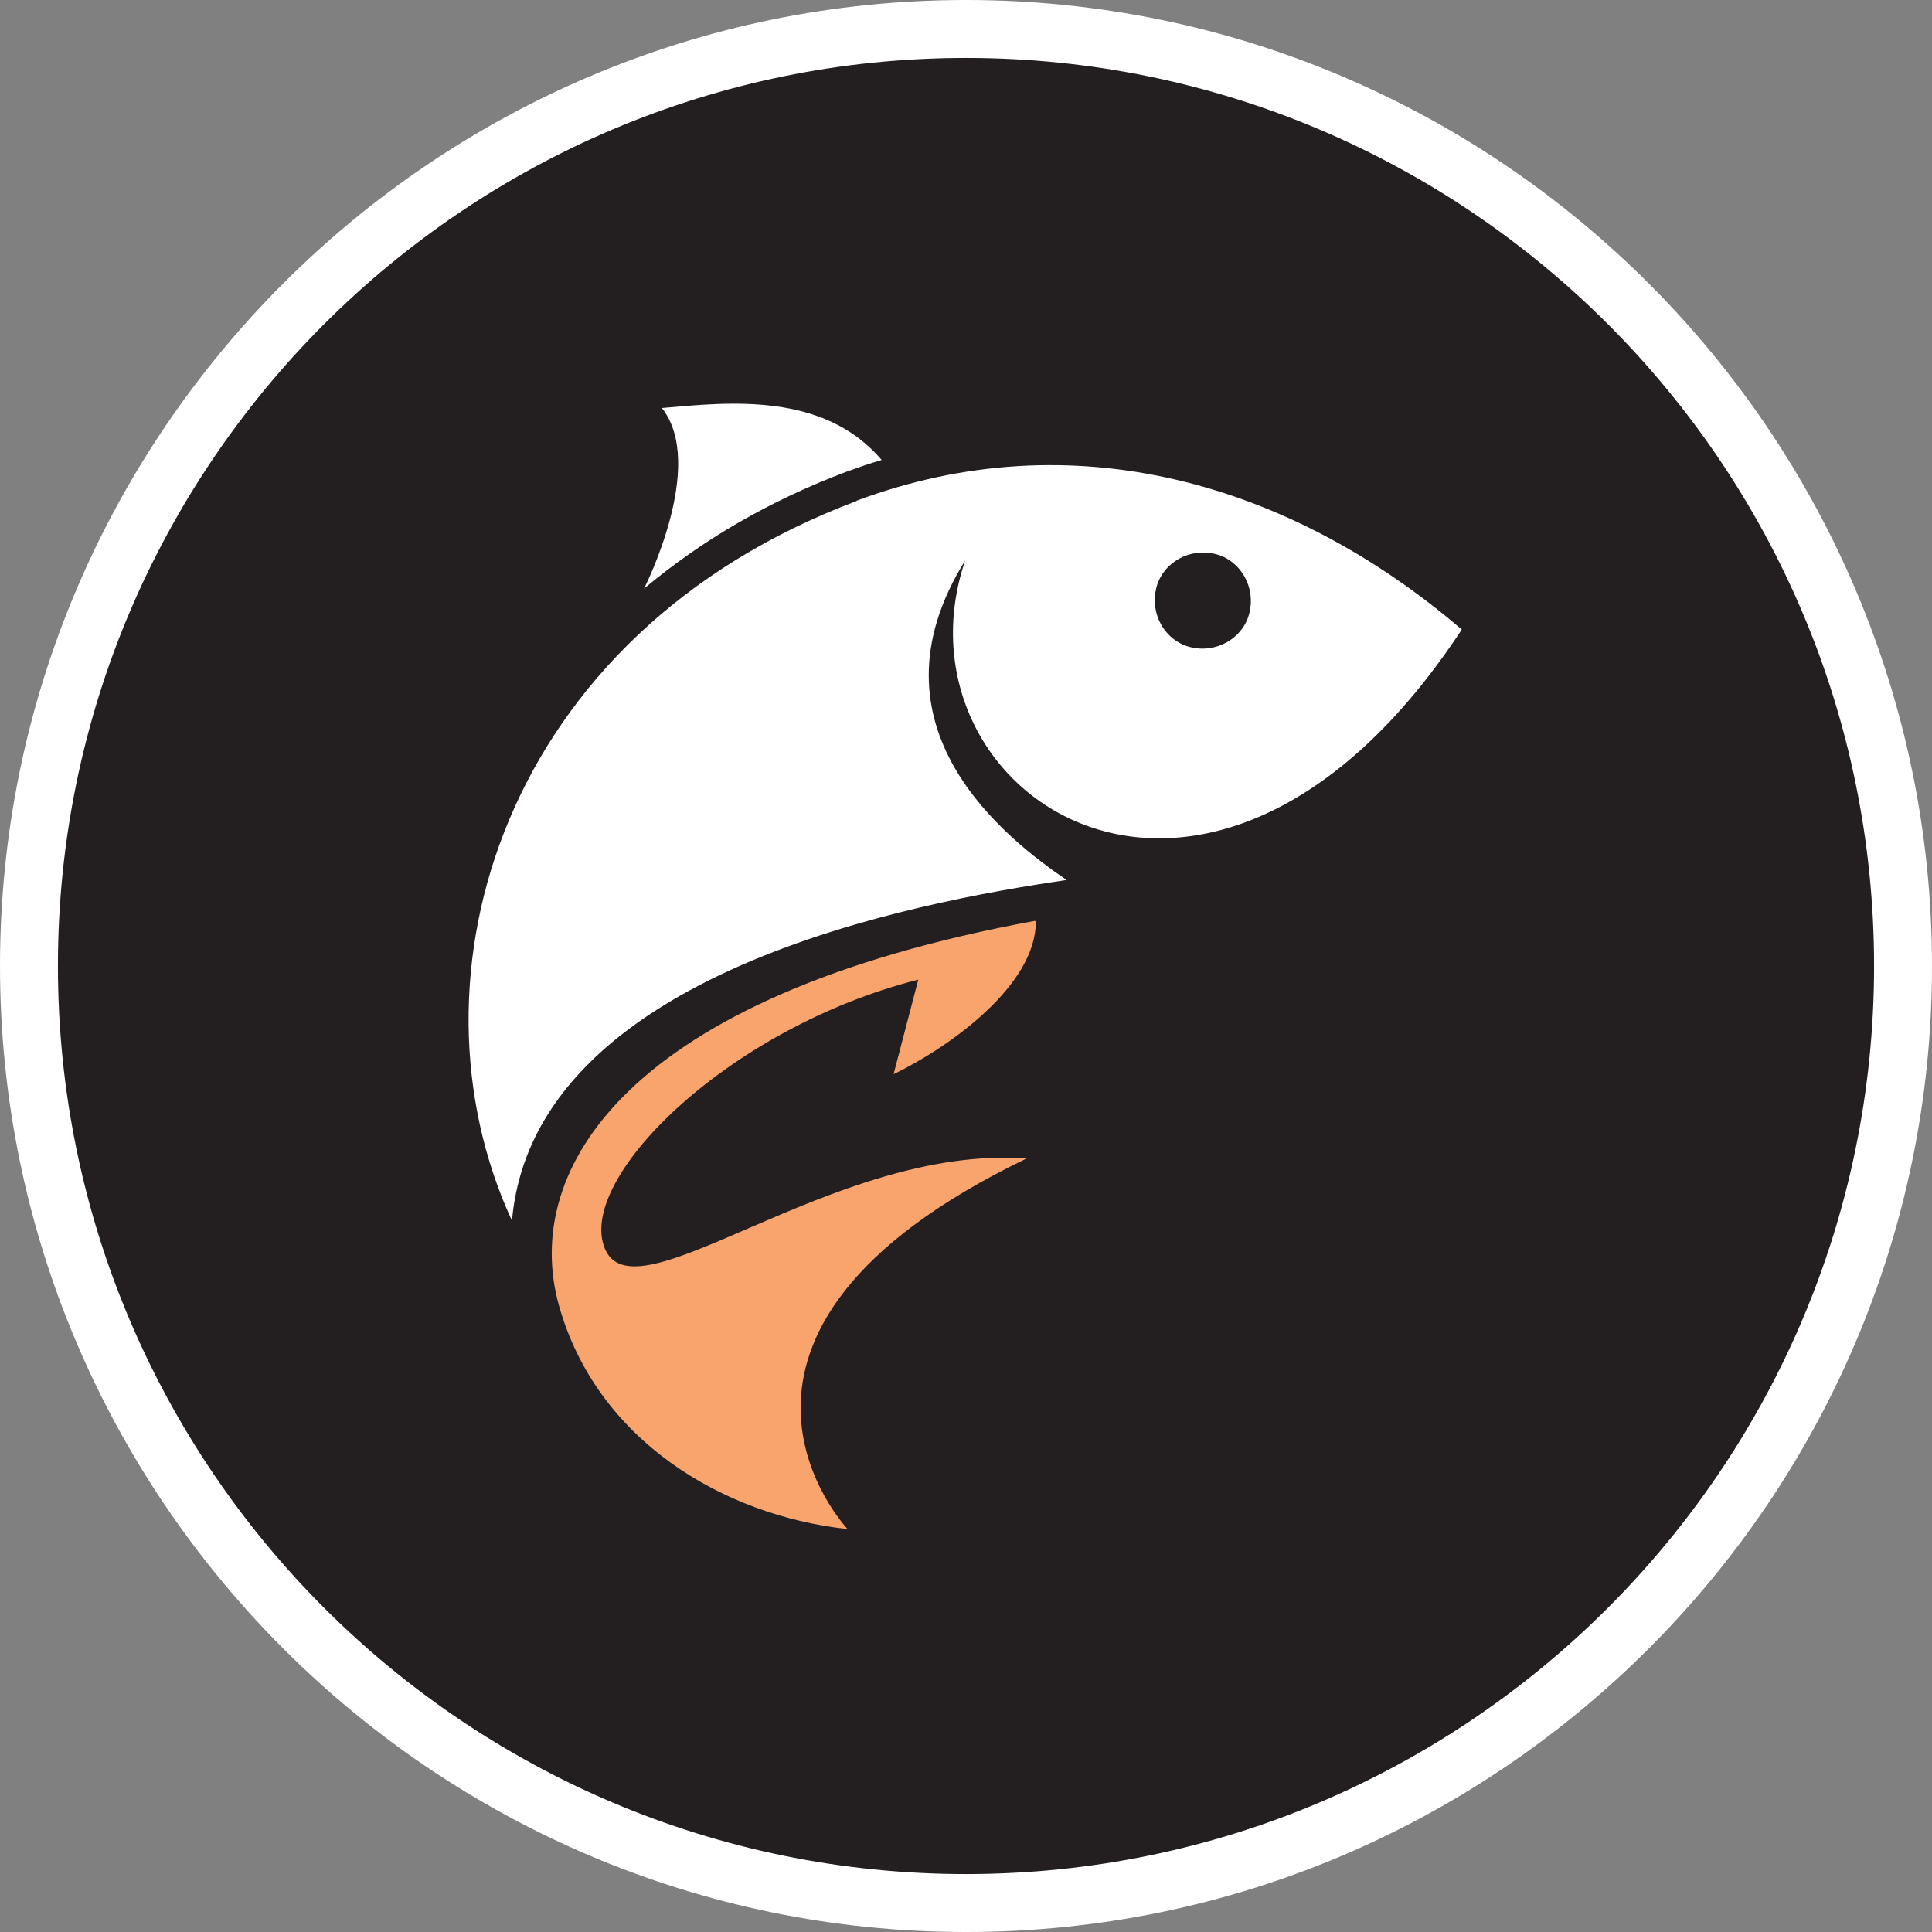 <svg viewBox="0 0 226.8 226.8" version="1.1" xmlns="http://www.w3.org/2000/svg" id="Calque_1">
  
  <rect x="0" y="0" width="226.8" height="226.8" fill="#808080" stroke="none"/>
  
  <defs>
    <style>
      .st0 {
        fill: #231f20;
      }

      .st1 {
        fill: #fff;
      }

      .st2 {
        fill: #f9a36d;
      }
    </style>
  </defs>
  <g>
    <circle r="110" cy="113.4" cx="113.4" class="st0"></circle>
    <path d="M113.4,226.8C50.9,226.8,0,175.9,0,113.4S50.9,0,113.4,0s113.4,50.9,113.4,113.4-50.9,113.4-113.4,113.4ZM113.4,6.8C54.6,6.8,6.8,54.6,6.8,113.4s47.8,106.6,106.6,106.6,106.6-47.8,106.6-106.6S172.2,6.8,113.4,6.8Z" class="st1"></path>
  </g>
  <g>
    <path d="M100.6,58.8c-41.6,15.6-53.7,55.9-40.5,84.5,2.6-29.3,47.6-37.4,65.1-40-7-4.8-24.1-17.9-11.9-37.5-9.3,27.5,28.7,53.1,58.3,8.1-20.2-17.3-45.7-24.6-71.1-15.1ZM146.3,73c-1.4,2.8-4.8,3.9-7.6,2.6-2.8-1.4-3.9-4.8-2.6-7.6,1.4-2.8,4.8-3.9,7.6-2.6,2.8,1.4,3.9,4.8,2.6,7.6Z" class="st1"></path>
    <path d="M99.3,55.4c1.4-.5,2.8-1,4.2-1.4-6.8-8-17.9-6.8-25.8-6.1,5.3,6.7-2.1,21.2-2.1,21.2,6.8-5.7,14.7-10.3,23.7-13.7Z" class="st1"></path>
    <path d="M121.5,108.1c-48,8.8-60.3,29.2-55.9,45.1,4.4,15.8,19.2,24.7,33.9,26.3,0,0-21.7-22.9,21-43.5-22.9-1.7-46.4,19.6-49.6,10.3-2.9-8.3,14.8-25.7,36.9-31.3l-2.9,11.1c6.8-3.3,16.7-10.5,16.7-17.9Z" class="st2"></path>
  </g>
</svg>